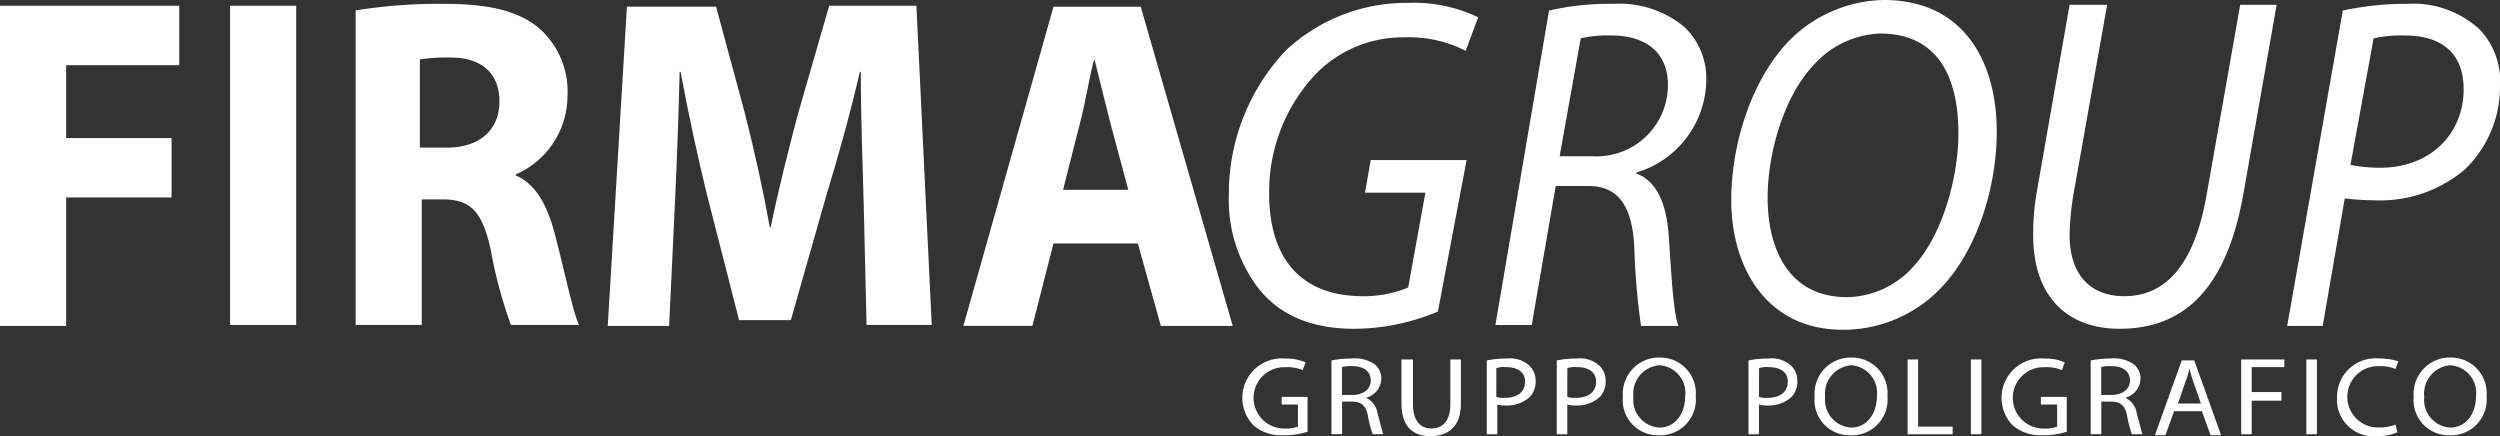 <svg id="Raggruppa_19" data-name="Raggruppa 19" xmlns="http://www.w3.org/2000/svg" xmlns:xlink="http://www.w3.org/1999/xlink" width="209.699" height="36.585" viewBox="0 0 209.699 36.585">
  <rect x="0" y="0" width="209.699" height="36.585" fill="#333333" stroke="none"/>
  <defs>
    <clipPath id="clip-path">
      <rect id="Rettangolo_9" data-name="Rettangolo 9" width="209.699" height="36.585" fill="none"/>
    </clipPath>
  </defs>
  <path id="Tracciato_73" data-name="Tracciato 73" d="M0,.6V27.456H5.548V16.681h8.845V11.7H5.548V5.585h9.488V.6Z" transform="translate(0 -0.118)" fill="#fff"/>
  <rect id="Rettangolo_8" data-name="Rettangolo 8" width="5.548" height="26.775" transform="translate(19.297 0.482)" fill="#fff"/>
  <g id="Raggruppa_14" data-name="Raggruppa 14">
    <g id="Raggruppa_13" data-name="Raggruppa 13" clip-path="url(#clip-path)">
      <path id="Tracciato_74" data-name="Tracciato 74" d="M42.548,12.461h2.171c2.814,0,4.422-1.528,4.422-3.859,0-2.412-1.528-3.7-4.1-3.7a15.321,15.321,0,0,0-2.573.161v7.4ZM37,.963A44.29,44.29,0,0,1,44.478.4c3.7,0,6.272.563,8.041,2.091A7.042,7.042,0,0,1,54.85,8.119a7.206,7.206,0,0,1-4.342,6.593v.08c1.689.724,2.653,2.493,3.3,4.985.8,3.055,1.528,6.593,2.01,7.558H50.106a38.3,38.3,0,0,1-1.689-6.272c-.724-3.377-1.769-4.262-4.1-4.262H42.628V27.336H37.08V.963Z" transform="translate(-7.25 -0.078)" fill="#fff"/>
      <path id="Tracciato_75" data-name="Tracciato 75" d="M84.868,17.164c-.08-3.216-.241-7.076-.241-11.016h-.08c-.8,3.457-1.849,7.237-2.814,10.372L78.758,26.973H74.416L71.762,16.6c-.8-3.216-1.608-7-2.251-10.453h-.08c-.08,3.618-.241,7.719-.4,11.1l-.482,10.212H63.4L65.008.68h7.478L74.9,9.605c.8,3.136,1.528,6.432,2.091,9.568h.08C77.712,16.038,78.6,12.5,79.4,9.525L81.974.6h7.317l1.286,26.775H85.11Z" transform="translate(-12.423 -0.118)" fill="#fff"/>
      <path id="Tracciato_76" data-name="Tracciato 76" d="M114.33,16.058,112.8,10.349,111.516,5.2h-.08c-.4,1.608-.724,3.618-1.126,5.146l-1.447,5.709Zm-6.272,4.5-1.769,6.915H100.5L108.058.7h7.317l7.719,26.775h-6.03l-1.93-6.915Z" transform="translate(-19.692 -0.137)" fill="#fff"/>
      <path id="Tracciato_77" data-name="Tracciato 77" d="M145.729,26.191a18.269,18.269,0,0,1-7,1.447c-3.457,0-6.191-1.045-8.041-3.377a12.212,12.212,0,0,1-2.493-7.8A17.474,17.474,0,0,1,133.024,4.24,14.837,14.837,0,0,1,143.236.3a12.5,12.5,0,0,1,5.87,1.206L148.06,4.32a10.39,10.39,0,0,0-5.146-1.126,10.157,10.157,0,0,0-7.639,3.3,14.384,14.384,0,0,0-3.7,9.81c0,5.146,2.412,8.6,7.88,8.6a9.866,9.866,0,0,0,3.779-.724l1.447-7.96h-5.066l.482-2.734h8.041Z" transform="translate(-25.119 -0.059)" fill="#fff"/>
      <path id="Tracciato_78" data-name="Tracciato 78" d="M161.387,13.185h2.734a5.989,5.989,0,0,0,6.352-5.95c0-2.895-2.01-4.181-4.744-4.181a9.823,9.823,0,0,0-2.573.241ZM160.5.963A22.619,22.619,0,0,1,165.89.4a8.546,8.546,0,0,1,5.95,1.93,5.919,5.919,0,0,1,1.849,4.422,8.192,8.192,0,0,1-5.87,7.8v.08c1.769.643,2.573,2.653,2.734,5.387.241,3.7.4,6.352.8,7.4h-3.136a58.79,58.79,0,0,1-.563-6.513c-.161-3.7-1.447-5.226-3.86-5.226h-2.734l-2.01,11.659H156Z" transform="translate(-30.567 -0.078)" fill="#fff"/>
      <path id="Tracciato_79" data-name="Tracciato 79" d="M187.434,5.548c-2.412,2.573-3.779,7.317-3.779,11.016,0,4.342,1.769,8.362,6.674,8.362a7.63,7.63,0,0,0,5.628-2.653c2.332-2.573,3.7-7.317,3.7-11.1s-1.126-8.362-6.593-8.362a7.877,7.877,0,0,0-5.628,2.734m15.438,5.468c0,4.664-1.608,9.81-4.5,12.945a11.3,11.3,0,0,1-8.443,3.7c-6.352,0-9.327-5.226-9.327-10.855,0-4.744,1.689-9.97,4.664-13.187A11.437,11.437,0,0,1,193.545,0c6.674.08,9.327,5.307,9.327,11.016" transform="translate(-35.387)" fill="#fff"/>
      <path id="Tracciato_80" data-name="Tracciato 80" d="M218.291.58l-2.814,15.84a24,24,0,0,0-.322,3.377c0,3.457,1.849,5.146,4.583,5.146,3.377,0,5.87-2.493,6.915-8.523L229.468.5h3.055l-2.814,16c-1.447,7.96-5.066,11.176-10.372,11.176-4.1,0-7.237-2.412-7.237-7.88a19.729,19.729,0,0,1,.322-3.7L215.155.5h3.136Z" transform="translate(-41.559 -0.098)" fill="#fff"/>
      <path id="Tracciato_81" data-name="Tracciato 81" d="M243.907,13.908a13.089,13.089,0,0,0,2.493.241c4.181,0,7-2.814,7-6.593,0-3.216-2.091-4.5-4.9-4.5a10.542,10.542,0,0,0-2.653.241ZM243.264.963A25.184,25.184,0,0,1,248.651.4a8.236,8.236,0,0,1,6.03,2.091,6.256,6.256,0,0,1,1.769,4.824,9.61,9.61,0,0,1-2.975,7A11,11,0,0,1,246,16.883a24.505,24.505,0,0,1-2.573-.161l-1.849,10.694H238.6Z" transform="translate(-46.751 -0.078)" fill="#fff"/>
      <path id="Tracciato_82" data-name="Tracciato 82" d="M135.148,43.511a5.931,5.931,0,0,1-2.091.322,3.581,3.581,0,0,1-2.493-.8,3.308,3.308,0,0,1,2.653-5.628,3.868,3.868,0,0,1,1.688.322l-.241.643a3.36,3.36,0,0,0-1.447-.241,2.574,2.574,0,1,0-.08,5.146,2.983,2.983,0,0,0,1.126-.161V41.259H132.9v-.643h2.171v2.895Z" transform="translate(-25.394 -7.328)" fill="#fff"/>
      <path id="Tracciato_83" data-name="Tracciato 83" d="M139.784,40.455h.884c.884,0,1.528-.482,1.528-1.206,0-.8-.643-1.206-1.528-1.206a2.5,2.5,0,0,0-.884.08Zm-.884-2.895a9.241,9.241,0,0,1,1.689-.161,2.938,2.938,0,0,1,1.93.482,1.572,1.572,0,0,1,.563,1.206,1.714,1.714,0,0,1-1.287,1.608,1.668,1.668,0,0,1,.965,1.286c.241.884.4,1.528.482,1.769h-.884a8.8,8.8,0,0,1-.4-1.528c-.161-.884-.563-1.206-1.367-1.206h-.8v2.734H138.9Z" transform="translate(-27.216 -7.328)" fill="#fff"/>
      <path id="Tracciato_84" data-name="Tracciato 84" d="M147.165,37.5v3.779c0,1.367.643,2.01,1.528,2.01.965,0,1.608-.643,1.608-2.01V37.5h.884v3.7c0,1.93-1.045,2.734-2.573,2.734-1.367,0-2.412-.724-2.412-2.734V37.5Z" transform="translate(-28.646 -7.348)" fill="#fff"/>
      <path id="Tracciato_85" data-name="Tracciato 85" d="M155.9,40.616a1.785,1.785,0,0,0,.724.08c1.045,0,1.689-.482,1.689-1.367,0-.8-.643-1.206-1.608-1.206a2.017,2.017,0,0,0-.8.08Zm-.8-3.055a8.532,8.532,0,0,1,1.689-.161,2.432,2.432,0,0,1,1.849.563,1.749,1.749,0,0,1,.563,1.286,1.892,1.892,0,0,1-.482,1.367,2.8,2.8,0,0,1-2.01.724,2.226,2.226,0,0,1-.724-.08v2.493H155.1Z" transform="translate(-30.39 -7.328)" fill="#fff"/>
      <path id="Tracciato_86" data-name="Tracciato 86" d="M163.285,40.616a1.784,1.784,0,0,0,.724.08c1.045,0,1.689-.482,1.689-1.367,0-.8-.643-1.206-1.608-1.206a2.017,2.017,0,0,0-.8.08Zm-.884-3.055a8.533,8.533,0,0,1,1.689-.161,2.432,2.432,0,0,1,1.849.563,1.749,1.749,0,0,1,.563,1.286,1.891,1.891,0,0,1-.482,1.367,2.8,2.8,0,0,1-2.01.724,2.226,2.226,0,0,1-.724-.08v2.493H162.4Z" transform="translate(-31.821 -7.328)" fill="#fff"/>
      <path id="Tracciato_87" data-name="Tracciato 87" d="M170.184,40.6a2.321,2.321,0,0,0,2.171,2.573c1.367,0,2.171-1.206,2.171-2.653a2.314,2.314,0,0,0-2.171-2.573,2.387,2.387,0,0,0-2.171,2.653m5.226-.08a3,3,0,0,1-3.136,3.3A2.939,2.939,0,0,1,169.3,40.6a3.041,3.041,0,0,1,3.136-3.3,2.983,2.983,0,0,1,2.975,3.216" transform="translate(-33.173 -7.309)" fill="#fff"/>
      <path id="Tracciato_88" data-name="Tracciato 88" d="M183.284,40.616a1.785,1.785,0,0,0,.724.08c1.045,0,1.689-.482,1.689-1.367,0-.8-.643-1.206-1.608-1.206a2.017,2.017,0,0,0-.8.08Zm-.884-3.055a8.533,8.533,0,0,1,1.689-.161,2.432,2.432,0,0,1,1.849.563,1.749,1.749,0,0,1,.563,1.286,1.891,1.891,0,0,1-.482,1.367,2.8,2.8,0,0,1-2.01.724,2.226,2.226,0,0,1-.724-.08v2.493H182.4Z" transform="translate(-35.739 -7.328)" fill="#fff"/>
      <path id="Tracciato_89" data-name="Tracciato 89" d="M190.184,40.6a2.321,2.321,0,0,0,2.171,2.573c1.367,0,2.171-1.206,2.171-2.653a2.314,2.314,0,0,0-2.171-2.573,2.387,2.387,0,0,0-2.171,2.653m5.226-.08a3,3,0,0,1-3.136,3.3A2.939,2.939,0,0,1,189.3,40.6a3.041,3.041,0,0,1,3.136-3.3,2.983,2.983,0,0,1,2.975,3.216" transform="translate(-37.091 -7.309)" fill="#fff"/>
    </g>
  </g>
  <path id="Tracciato_90" data-name="Tracciato 90" d="M199,37.5v6.272h3.779v-.643h-2.895V37.5Z" transform="translate(-38.992 -7.348)" fill="#fff"/>
  <rect id="Rettangolo_10" data-name="Rettangolo 10" width="0.885" height="6.272" transform="translate(165.315 30.152)" fill="#fff"/>
  <g id="Raggruppa_16" data-name="Raggruppa 16">
    <g id="Raggruppa_15" data-name="Raggruppa 15" clip-path="url(#clip-path)">
      <path id="Tracciato_91" data-name="Tracciato 91" d="M214.348,43.511a5.931,5.931,0,0,1-2.091.322,3.581,3.581,0,0,1-2.493-.8,3.308,3.308,0,0,1,2.653-5.628,3.869,3.869,0,0,1,1.689.322l-.241.643a3.36,3.36,0,0,0-1.447-.241,2.574,2.574,0,1,0-.08,5.146,2.982,2.982,0,0,0,1.126-.161V41.259H212.1v-.643h2.171v2.895Z" transform="translate(-40.912 -7.328)" fill="#fff"/>
      <path id="Tracciato_92" data-name="Tracciato 92" d="M218.984,40.455h.884c.884,0,1.528-.482,1.528-1.206,0-.8-.643-1.206-1.528-1.206a2.5,2.5,0,0,0-.884.08Zm-.884-2.895a9.241,9.241,0,0,1,1.689-.161,2.938,2.938,0,0,1,1.93.482,1.572,1.572,0,0,1,.563,1.206,1.714,1.714,0,0,1-1.287,1.608,1.668,1.668,0,0,1,.965,1.286c.241.884.4,1.528.482,1.769h-.884a8.8,8.8,0,0,1-.4-1.528c-.161-.884-.563-1.206-1.367-1.206h-.8v2.734H218.1Z" transform="translate(-42.734 -7.328)" fill="#fff"/>
      <path id="Tracciato_93" data-name="Tracciato 93" d="M228.659,41.218l-.643-1.849a8.246,8.246,0,0,1-.322-1.126,5.924,5.924,0,0,1-.322,1.126l-.643,1.849Zm-2.251.643-.724,2.01H224.8l2.251-6.272H228.1l2.251,6.272h-.884l-.724-2.01Z" transform="translate(-44.047 -7.367)" fill="#fff"/>
    </g>
  </g>
  <path id="Tracciato_94" data-name="Tracciato 94" d="M233.8,37.5v6.272h.885V40.957h2.492v-.724h-2.492V38.143h2.734V37.5Z" transform="translate(-45.811 -7.348)" fill="#fff"/>
  <rect id="Rettangolo_12" data-name="Rettangolo 12" width="0.885" height="6.272" transform="translate(193.457 30.152)" fill="#fff"/>
  <g id="Raggruppa_18" data-name="Raggruppa 18">
    <g id="Raggruppa_17" data-name="Raggruppa 17" clip-path="url(#clip-path)">
      <path id="Tracciato_95" data-name="Tracciato 95" d="M248.866,43.591a4.3,4.3,0,0,1-1.769.322,3.058,3.058,0,0,1-3.3-3.216,3.234,3.234,0,0,1,3.538-3.3,5.1,5.1,0,0,1,1.608.241l-.241.643a3.2,3.2,0,0,0-1.367-.241,2.574,2.574,0,1,0-.08,5.146,3.9,3.9,0,0,0,1.447-.241Z" transform="translate(-47.77 -7.328)" fill="#fff"/>
      <path id="Tracciato_96" data-name="Tracciato 96" d="M252.684,40.6a2.321,2.321,0,0,0,2.171,2.573c1.367,0,2.171-1.206,2.171-2.653a2.314,2.314,0,0,0-2.171-2.573,2.387,2.387,0,0,0-2.171,2.653m5.226-.08a3,3,0,0,1-3.136,3.3A2.939,2.939,0,0,1,251.8,40.6a3.041,3.041,0,0,1,3.136-3.3,2.983,2.983,0,0,1,2.975,3.216" transform="translate(-49.338 -7.309)" fill="#fff"/>
    </g>
  </g>
</svg>
